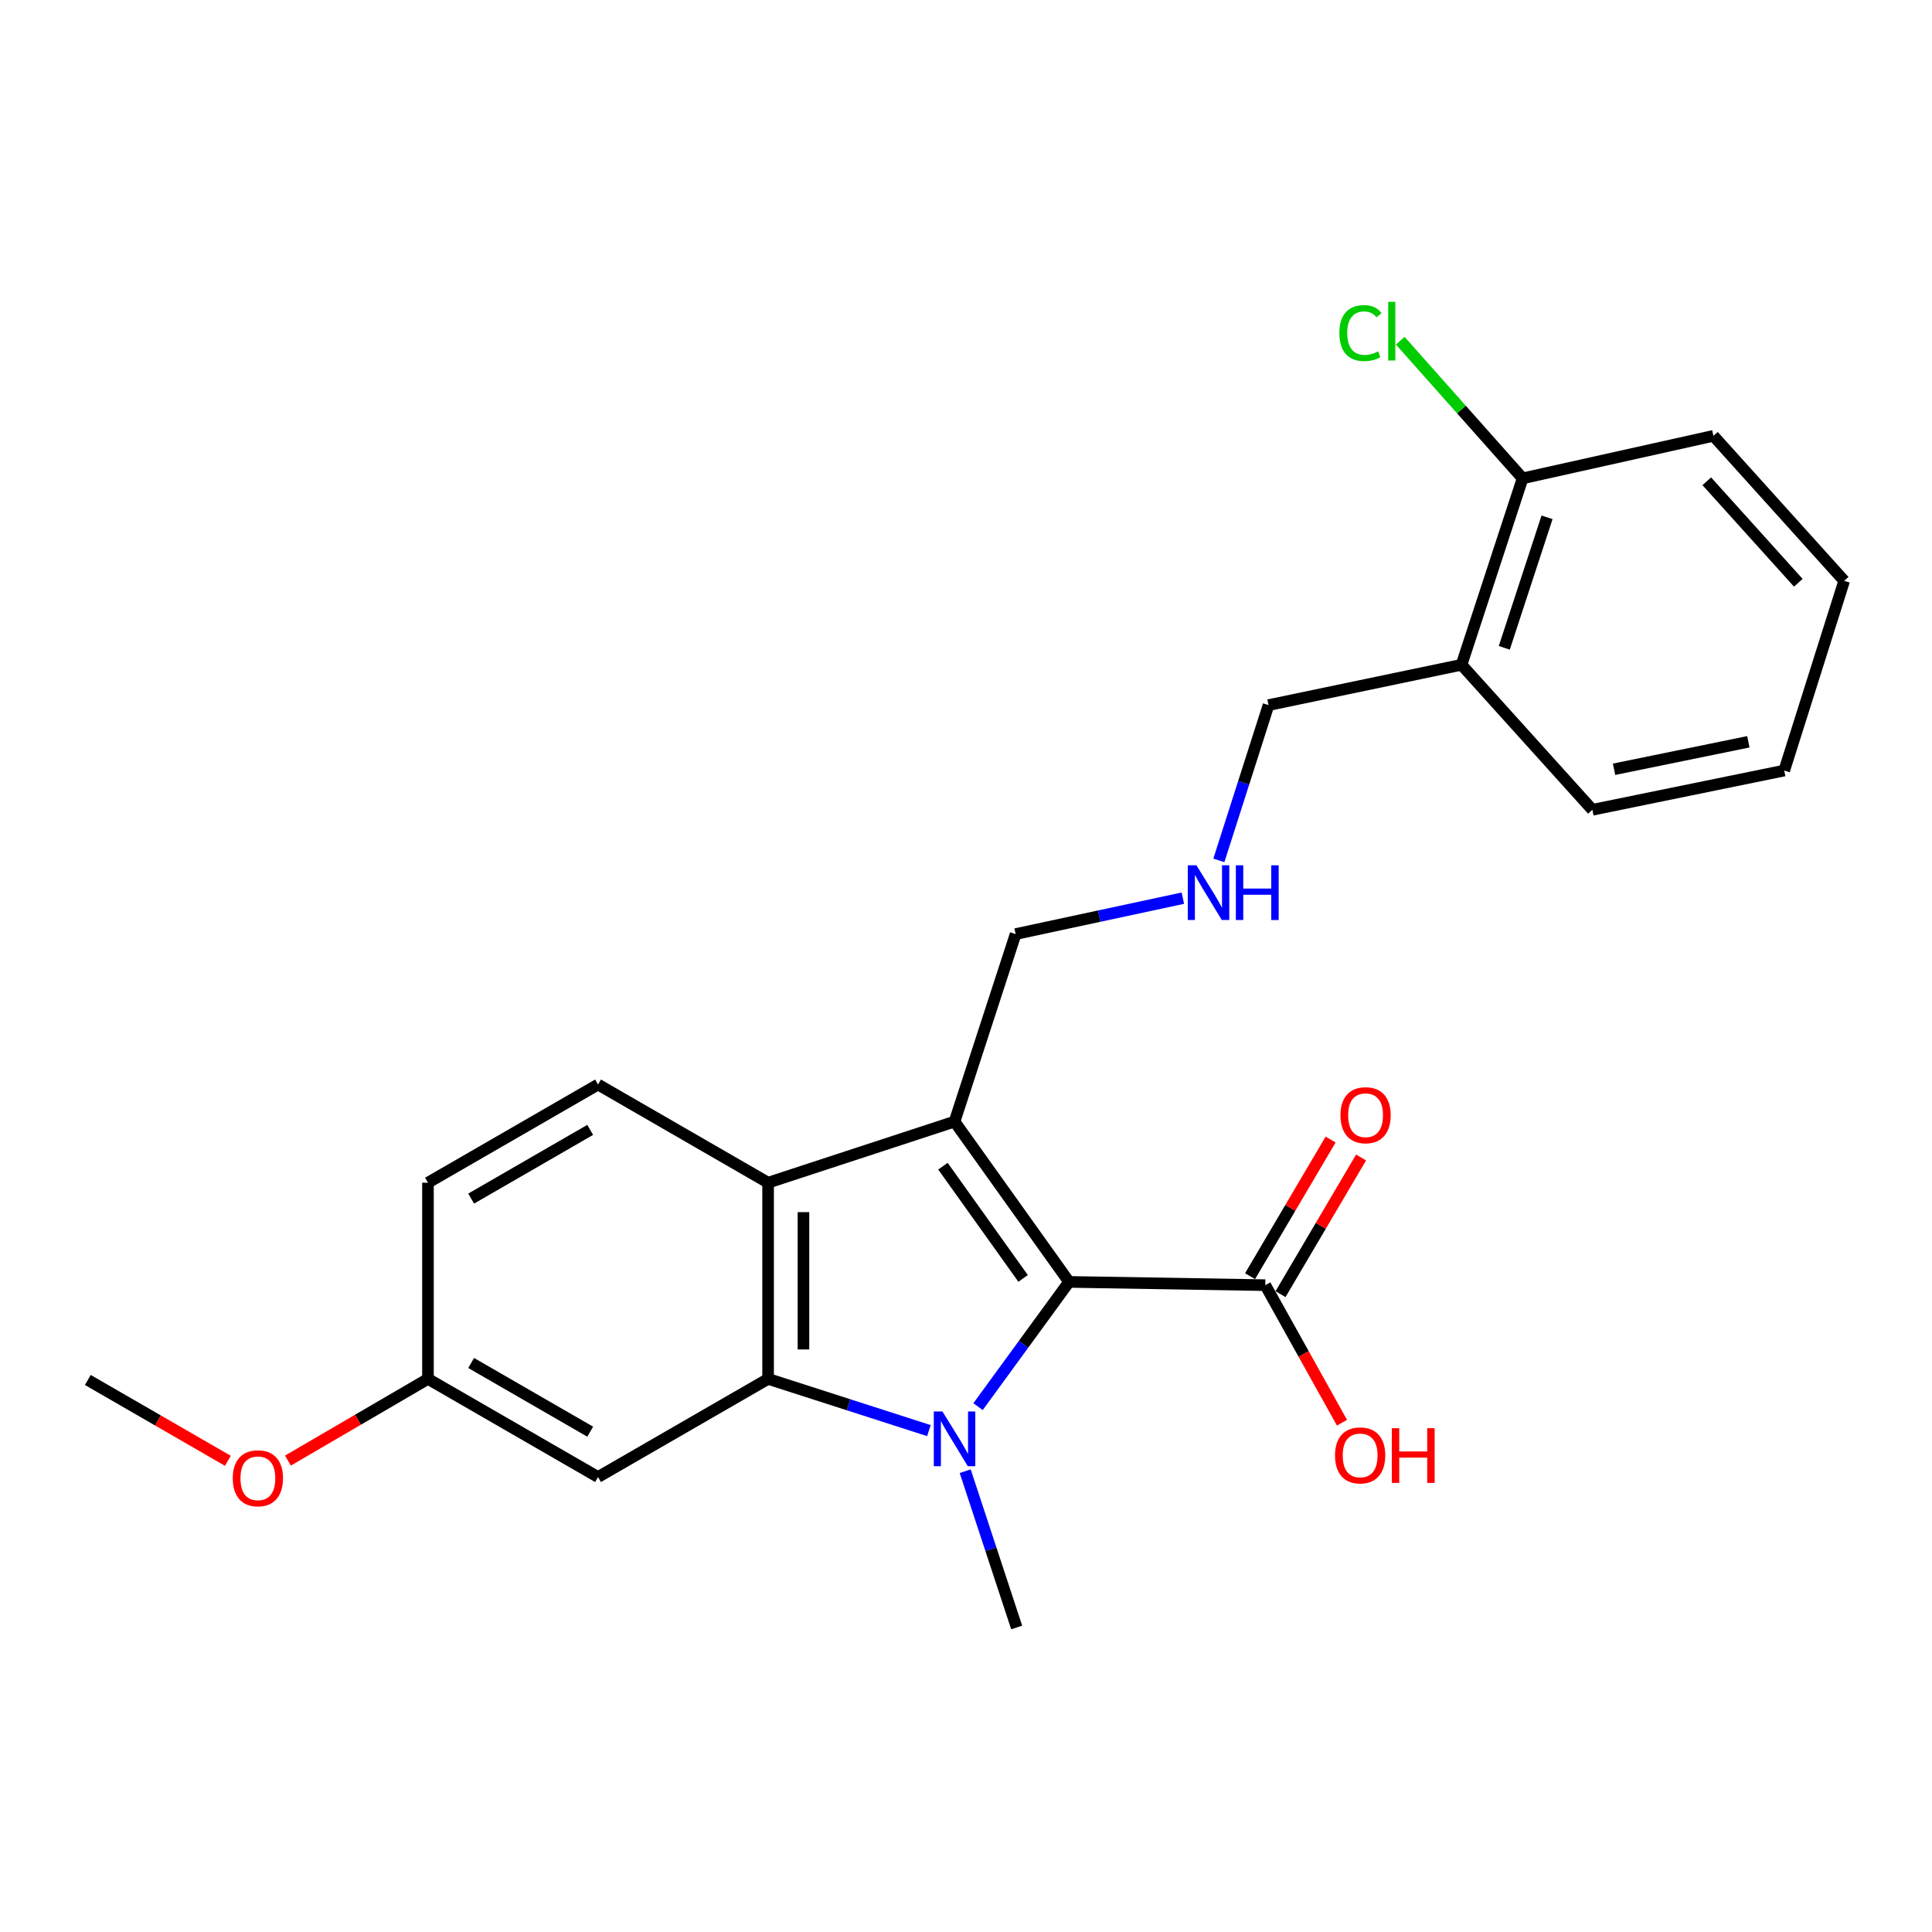 <?xml version='1.0' encoding='iso-8859-1'?>
<svg version='1.1' baseProfile='full'
              xmlns='http://www.w3.org/2000/svg'
                      xmlns:rdkit='http://www.rdkit.org/xml'
                      xmlns:xlink='http://www.w3.org/1999/xlink'
                  xml:space='preserve'
width='1000px' height='1000px' viewBox='0 0 1000 1000'>
<!-- END OF HEADER -->
<rect style='opacity:1.0;fill:#FFFFFF;stroke:none' width='1000' height='1000' x='0' y='0'> </rect>
<path class='bond-0' d='M 506.236,728.079 L 529.789,695.794' style='fill:none;fill-rule:evenodd;stroke:#0000FF;stroke-width:6px;stroke-linecap:butt;stroke-linejoin:miter;stroke-opacity:1' />
<path class='bond-0' d='M 529.789,695.794 L 553.342,663.509' style='fill:none;fill-rule:evenodd;stroke:#000000;stroke-width:6px;stroke-linecap:butt;stroke-linejoin:miter;stroke-opacity:1' />
<path class='bond-2' d='M 480.798,740.483 L 439.182,727.096' style='fill:none;fill-rule:evenodd;stroke:#0000FF;stroke-width:6px;stroke-linecap:butt;stroke-linejoin:miter;stroke-opacity:1' />
<path class='bond-2' d='M 439.182,727.096 L 397.566,713.709' style='fill:none;fill-rule:evenodd;stroke:#000000;stroke-width:6px;stroke-linecap:butt;stroke-linejoin:miter;stroke-opacity:1' />
<path class='bond-12' d='M 499.583,761.483 L 512.908,801.935' style='fill:none;fill-rule:evenodd;stroke:#0000FF;stroke-width:6px;stroke-linecap:butt;stroke-linejoin:miter;stroke-opacity:1' />
<path class='bond-12' d='M 512.908,801.935 L 526.234,842.387' style='fill:none;fill-rule:evenodd;stroke:#000000;stroke-width:6px;stroke-linecap:butt;stroke-linejoin:miter;stroke-opacity:1' />
<path class='bond-1' d='M 553.342,663.509 L 494.072,580.538' style='fill:none;fill-rule:evenodd;stroke:#000000;stroke-width:6px;stroke-linecap:butt;stroke-linejoin:miter;stroke-opacity:1' />
<path class='bond-1' d='M 529.558,661.702 L 488.069,603.622' style='fill:none;fill-rule:evenodd;stroke:#000000;stroke-width:6px;stroke-linecap:butt;stroke-linejoin:miter;stroke-opacity:1' />
<path class='bond-4' d='M 553.342,663.509 L 654.911,665.197' style='fill:none;fill-rule:evenodd;stroke:#000000;stroke-width:6px;stroke-linecap:butt;stroke-linejoin:miter;stroke-opacity:1' />
<path class='bond-10' d='M 494.072,580.538 L 525.685,483.473' style='fill:none;fill-rule:evenodd;stroke:#000000;stroke-width:6px;stroke-linecap:butt;stroke-linejoin:miter;stroke-opacity:1' />
<path class='bond-24' d='M 494.072,580.538 L 397.566,612.16' style='fill:none;fill-rule:evenodd;stroke:#000000;stroke-width:6px;stroke-linecap:butt;stroke-linejoin:miter;stroke-opacity:1' />
<path class='bond-3' d='M 397.566,713.709 L 397.566,612.16' style='fill:none;fill-rule:evenodd;stroke:#000000;stroke-width:6px;stroke-linecap:butt;stroke-linejoin:miter;stroke-opacity:1' />
<path class='bond-3' d='M 415.869,698.477 L 415.869,627.393' style='fill:none;fill-rule:evenodd;stroke:#000000;stroke-width:6px;stroke-linecap:butt;stroke-linejoin:miter;stroke-opacity:1' />
<path class='bond-5' d='M 397.566,713.709 L 309.541,764.509' style='fill:none;fill-rule:evenodd;stroke:#000000;stroke-width:6px;stroke-linecap:butt;stroke-linejoin:miter;stroke-opacity:1' />
<path class='bond-6' d='M 397.566,612.16 L 309.541,561.35' style='fill:none;fill-rule:evenodd;stroke:#000000;stroke-width:6px;stroke-linecap:butt;stroke-linejoin:miter;stroke-opacity:1' />
<path class='bond-8' d='M 662.795,669.845 L 683.645,634.48' style='fill:none;fill-rule:evenodd;stroke:#000000;stroke-width:6px;stroke-linecap:butt;stroke-linejoin:miter;stroke-opacity:1' />
<path class='bond-8' d='M 683.645,634.48 L 704.494,599.114' style='fill:none;fill-rule:evenodd;stroke:#FF0000;stroke-width:6px;stroke-linecap:butt;stroke-linejoin:miter;stroke-opacity:1' />
<path class='bond-8' d='M 647.028,660.55 L 667.878,625.184' style='fill:none;fill-rule:evenodd;stroke:#000000;stroke-width:6px;stroke-linecap:butt;stroke-linejoin:miter;stroke-opacity:1' />
<path class='bond-8' d='M 667.878,625.184 L 688.728,589.819' style='fill:none;fill-rule:evenodd;stroke:#FF0000;stroke-width:6px;stroke-linecap:butt;stroke-linejoin:miter;stroke-opacity:1' />
<path class='bond-14' d='M 654.911,665.197 L 674.762,700.795' style='fill:none;fill-rule:evenodd;stroke:#000000;stroke-width:6px;stroke-linecap:butt;stroke-linejoin:miter;stroke-opacity:1' />
<path class='bond-14' d='M 674.762,700.795 L 694.612,736.393' style='fill:none;fill-rule:evenodd;stroke:#FF0000;stroke-width:6px;stroke-linecap:butt;stroke-linejoin:miter;stroke-opacity:1' />
<path class='bond-13' d='M 309.541,764.509 L 221.516,713.709' style='fill:none;fill-rule:evenodd;stroke:#000000;stroke-width:6px;stroke-linecap:butt;stroke-linejoin:miter;stroke-opacity:1' />
<path class='bond-13' d='M 305.486,741.037 L 243.868,705.477' style='fill:none;fill-rule:evenodd;stroke:#000000;stroke-width:6px;stroke-linecap:butt;stroke-linejoin:miter;stroke-opacity:1' />
<path class='bond-25' d='M 309.541,561.35 L 221.516,612.16' style='fill:none;fill-rule:evenodd;stroke:#000000;stroke-width:6px;stroke-linecap:butt;stroke-linejoin:miter;stroke-opacity:1' />
<path class='bond-25' d='M 305.487,584.823 L 243.869,620.39' style='fill:none;fill-rule:evenodd;stroke:#000000;stroke-width:6px;stroke-linecap:butt;stroke-linejoin:miter;stroke-opacity:1' />
<path class='bond-7' d='M 756.481,344.088 L 656.589,364.963' style='fill:none;fill-rule:evenodd;stroke:#000000;stroke-width:6px;stroke-linecap:butt;stroke-linejoin:miter;stroke-opacity:1' />
<path class='bond-9' d='M 756.481,344.088 L 788.093,247.593' style='fill:none;fill-rule:evenodd;stroke:#000000;stroke-width:6px;stroke-linecap:butt;stroke-linejoin:miter;stroke-opacity:1' />
<path class='bond-9' d='M 778.616,335.312 L 800.744,267.765' style='fill:none;fill-rule:evenodd;stroke:#000000;stroke-width:6px;stroke-linecap:butt;stroke-linejoin:miter;stroke-opacity:1' />
<path class='bond-19' d='M 756.481,344.088 L 824.21,419.149' style='fill:none;fill-rule:evenodd;stroke:#000000;stroke-width:6px;stroke-linecap:butt;stroke-linejoin:miter;stroke-opacity:1' />
<path class='bond-16' d='M 788.093,247.593 L 756.428,211.971' style='fill:none;fill-rule:evenodd;stroke:#000000;stroke-width:6px;stroke-linecap:butt;stroke-linejoin:miter;stroke-opacity:1' />
<path class='bond-16' d='M 756.428,211.971 L 724.762,176.349' style='fill:none;fill-rule:evenodd;stroke:#00CC00;stroke-width:6px;stroke-linecap:butt;stroke-linejoin:miter;stroke-opacity:1' />
<path class='bond-20' d='M 788.093,247.593 L 886.866,225.589' style='fill:none;fill-rule:evenodd;stroke:#000000;stroke-width:6px;stroke-linecap:butt;stroke-linejoin:miter;stroke-opacity:1' />
<path class='bond-11' d='M 525.685,483.473 L 568.964,474.182' style='fill:none;fill-rule:evenodd;stroke:#000000;stroke-width:6px;stroke-linecap:butt;stroke-linejoin:miter;stroke-opacity:1' />
<path class='bond-11' d='M 568.964,474.182 L 612.242,464.892' style='fill:none;fill-rule:evenodd;stroke:#0000FF;stroke-width:6px;stroke-linecap:butt;stroke-linejoin:miter;stroke-opacity:1' />
<path class='bond-17' d='M 630.88,445.33 L 643.735,405.147' style='fill:none;fill-rule:evenodd;stroke:#0000FF;stroke-width:6px;stroke-linecap:butt;stroke-linejoin:miter;stroke-opacity:1' />
<path class='bond-17' d='M 643.735,405.147 L 656.589,364.963' style='fill:none;fill-rule:evenodd;stroke:#000000;stroke-width:6px;stroke-linecap:butt;stroke-linejoin:miter;stroke-opacity:1' />
<path class='bond-15' d='M 221.516,713.709 L 221.516,612.16' style='fill:none;fill-rule:evenodd;stroke:#000000;stroke-width:6px;stroke-linecap:butt;stroke-linejoin:miter;stroke-opacity:1' />
<path class='bond-18' d='M 221.516,713.709 L 185.272,734.858' style='fill:none;fill-rule:evenodd;stroke:#000000;stroke-width:6px;stroke-linecap:butt;stroke-linejoin:miter;stroke-opacity:1' />
<path class='bond-18' d='M 185.272,734.858 L 149.028,756.006' style='fill:none;fill-rule:evenodd;stroke:#FF0000;stroke-width:6px;stroke-linecap:butt;stroke-linejoin:miter;stroke-opacity:1' />
<path class='bond-21' d='M 117.939,756.108 L 81.697,735.188' style='fill:none;fill-rule:evenodd;stroke:#FF0000;stroke-width:6px;stroke-linecap:butt;stroke-linejoin:miter;stroke-opacity:1' />
<path class='bond-21' d='M 81.697,735.188 L 45.455,714.269' style='fill:none;fill-rule:evenodd;stroke:#000000;stroke-width:6px;stroke-linecap:butt;stroke-linejoin:miter;stroke-opacity:1' />
<path class='bond-22' d='M 824.21,419.149 L 923.512,398.833' style='fill:none;fill-rule:evenodd;stroke:#000000;stroke-width:6px;stroke-linecap:butt;stroke-linejoin:miter;stroke-opacity:1' />
<path class='bond-22' d='M 835.437,398.171 L 904.949,383.949' style='fill:none;fill-rule:evenodd;stroke:#000000;stroke-width:6px;stroke-linecap:butt;stroke-linejoin:miter;stroke-opacity:1' />
<path class='bond-26' d='M 886.866,225.589 L 954.545,300.64' style='fill:none;fill-rule:evenodd;stroke:#000000;stroke-width:6px;stroke-linecap:butt;stroke-linejoin:miter;stroke-opacity:1' />
<path class='bond-26' d='M 883.426,249.104 L 930.801,301.639' style='fill:none;fill-rule:evenodd;stroke:#000000;stroke-width:6px;stroke-linecap:butt;stroke-linejoin:miter;stroke-opacity:1' />
<path class='bond-23' d='M 923.512,398.833 L 954.545,300.64' style='fill:none;fill-rule:evenodd;stroke:#000000;stroke-width:6px;stroke-linecap:butt;stroke-linejoin:miter;stroke-opacity:1' />
<path  class='atom-0' d='M 487.812 730.593
L 497.092 745.593
Q 498.012 747.073, 499.492 749.753
Q 500.972 752.433, 501.052 752.593
L 501.052 730.593
L 504.812 730.593
L 504.812 758.913
L 500.932 758.913
L 490.972 742.513
Q 489.812 740.593, 488.572 738.393
Q 487.372 736.193, 487.012 735.513
L 487.012 758.913
L 483.332 758.913
L 483.332 730.593
L 487.812 730.593
' fill='#0000FF'/>
<path  class='atom-9' d='M 693.82 577.232
Q 693.82 570.432, 697.18 566.632
Q 700.54 562.832, 706.82 562.832
Q 713.1 562.832, 716.46 566.632
Q 719.82 570.432, 719.82 577.232
Q 719.82 584.112, 716.42 588.032
Q 713.02 591.912, 706.82 591.912
Q 700.58 591.912, 697.18 588.032
Q 693.82 584.152, 693.82 577.232
M 706.82 588.712
Q 711.14 588.712, 713.46 585.832
Q 715.82 582.912, 715.82 577.232
Q 715.82 571.672, 713.46 568.872
Q 711.14 566.032, 706.82 566.032
Q 702.5 566.032, 700.14 568.832
Q 697.82 571.632, 697.82 577.232
Q 697.82 582.952, 700.14 585.832
Q 702.5 588.712, 706.82 588.712
' fill='#FF0000'/>
<path  class='atom-12' d='M 619.276 447.878
L 628.556 462.878
Q 629.476 464.358, 630.956 467.038
Q 632.436 469.718, 632.516 469.878
L 632.516 447.878
L 636.276 447.878
L 636.276 476.198
L 632.396 476.198
L 622.436 459.798
Q 621.276 457.878, 620.036 455.678
Q 618.836 453.478, 618.476 452.798
L 618.476 476.198
L 614.796 476.198
L 614.796 447.878
L 619.276 447.878
' fill='#0000FF'/>
<path  class='atom-12' d='M 639.676 447.878
L 643.516 447.878
L 643.516 459.918
L 657.996 459.918
L 657.996 447.878
L 661.836 447.878
L 661.836 476.198
L 657.996 476.198
L 657.996 463.118
L 643.516 463.118
L 643.516 476.198
L 639.676 476.198
L 639.676 447.878
' fill='#0000FF'/>
<path  class='atom-15' d='M 691.003 753.313
Q 691.003 746.513, 694.363 742.713
Q 697.723 738.913, 704.003 738.913
Q 710.283 738.913, 713.643 742.713
Q 717.003 746.513, 717.003 753.313
Q 717.003 760.193, 713.603 764.113
Q 710.203 767.993, 704.003 767.993
Q 697.763 767.993, 694.363 764.113
Q 691.003 760.233, 691.003 753.313
M 704.003 764.793
Q 708.323 764.793, 710.643 761.913
Q 713.003 758.993, 713.003 753.313
Q 713.003 747.753, 710.643 744.953
Q 708.323 742.113, 704.003 742.113
Q 699.683 742.113, 697.323 744.913
Q 695.003 747.713, 695.003 753.313
Q 695.003 759.033, 697.323 761.913
Q 699.683 764.793, 704.003 764.793
' fill='#FF0000'/>
<path  class='atom-15' d='M 720.403 739.233
L 724.243 739.233
L 724.243 751.273
L 738.723 751.273
L 738.723 739.233
L 742.563 739.233
L 742.563 767.553
L 738.723 767.553
L 738.723 754.473
L 724.243 754.473
L 724.243 767.553
L 720.403 767.553
L 720.403 739.233
' fill='#FF0000'/>
<path  class='atom-17' d='M 693.254 172.393
Q 693.254 165.353, 696.534 161.673
Q 699.854 157.953, 706.134 157.953
Q 711.974 157.953, 715.094 162.073
L 712.454 164.233
Q 710.174 161.233, 706.134 161.233
Q 701.854 161.233, 699.574 164.113
Q 697.334 166.953, 697.334 172.393
Q 697.334 177.993, 699.654 180.873
Q 702.014 183.753, 706.574 183.753
Q 709.694 183.753, 713.334 181.873
L 714.454 184.873
Q 712.974 185.833, 710.734 186.393
Q 708.494 186.953, 706.014 186.953
Q 699.854 186.953, 696.534 183.193
Q 693.254 179.433, 693.254 172.393
' fill='#00CC00'/>
<path  class='atom-17' d='M 718.534 156.233
L 722.214 156.233
L 722.214 186.593
L 718.534 186.593
L 718.534 156.233
' fill='#00CC00'/>
<path  class='atom-19' d='M 120.48 765.159
Q 120.48 758.359, 123.84 754.559
Q 127.2 750.759, 133.48 750.759
Q 139.76 750.759, 143.12 754.559
Q 146.48 758.359, 146.48 765.159
Q 146.48 772.039, 143.08 775.959
Q 139.68 779.839, 133.48 779.839
Q 127.24 779.839, 123.84 775.959
Q 120.48 772.079, 120.48 765.159
M 133.48 776.639
Q 137.8 776.639, 140.12 773.759
Q 142.48 770.839, 142.48 765.159
Q 142.48 759.599, 140.12 756.799
Q 137.8 753.959, 133.48 753.959
Q 129.16 753.959, 126.8 756.759
Q 124.48 759.559, 124.48 765.159
Q 124.48 770.879, 126.8 773.759
Q 129.16 776.639, 133.48 776.639
' fill='#FF0000'/>
</svg>
